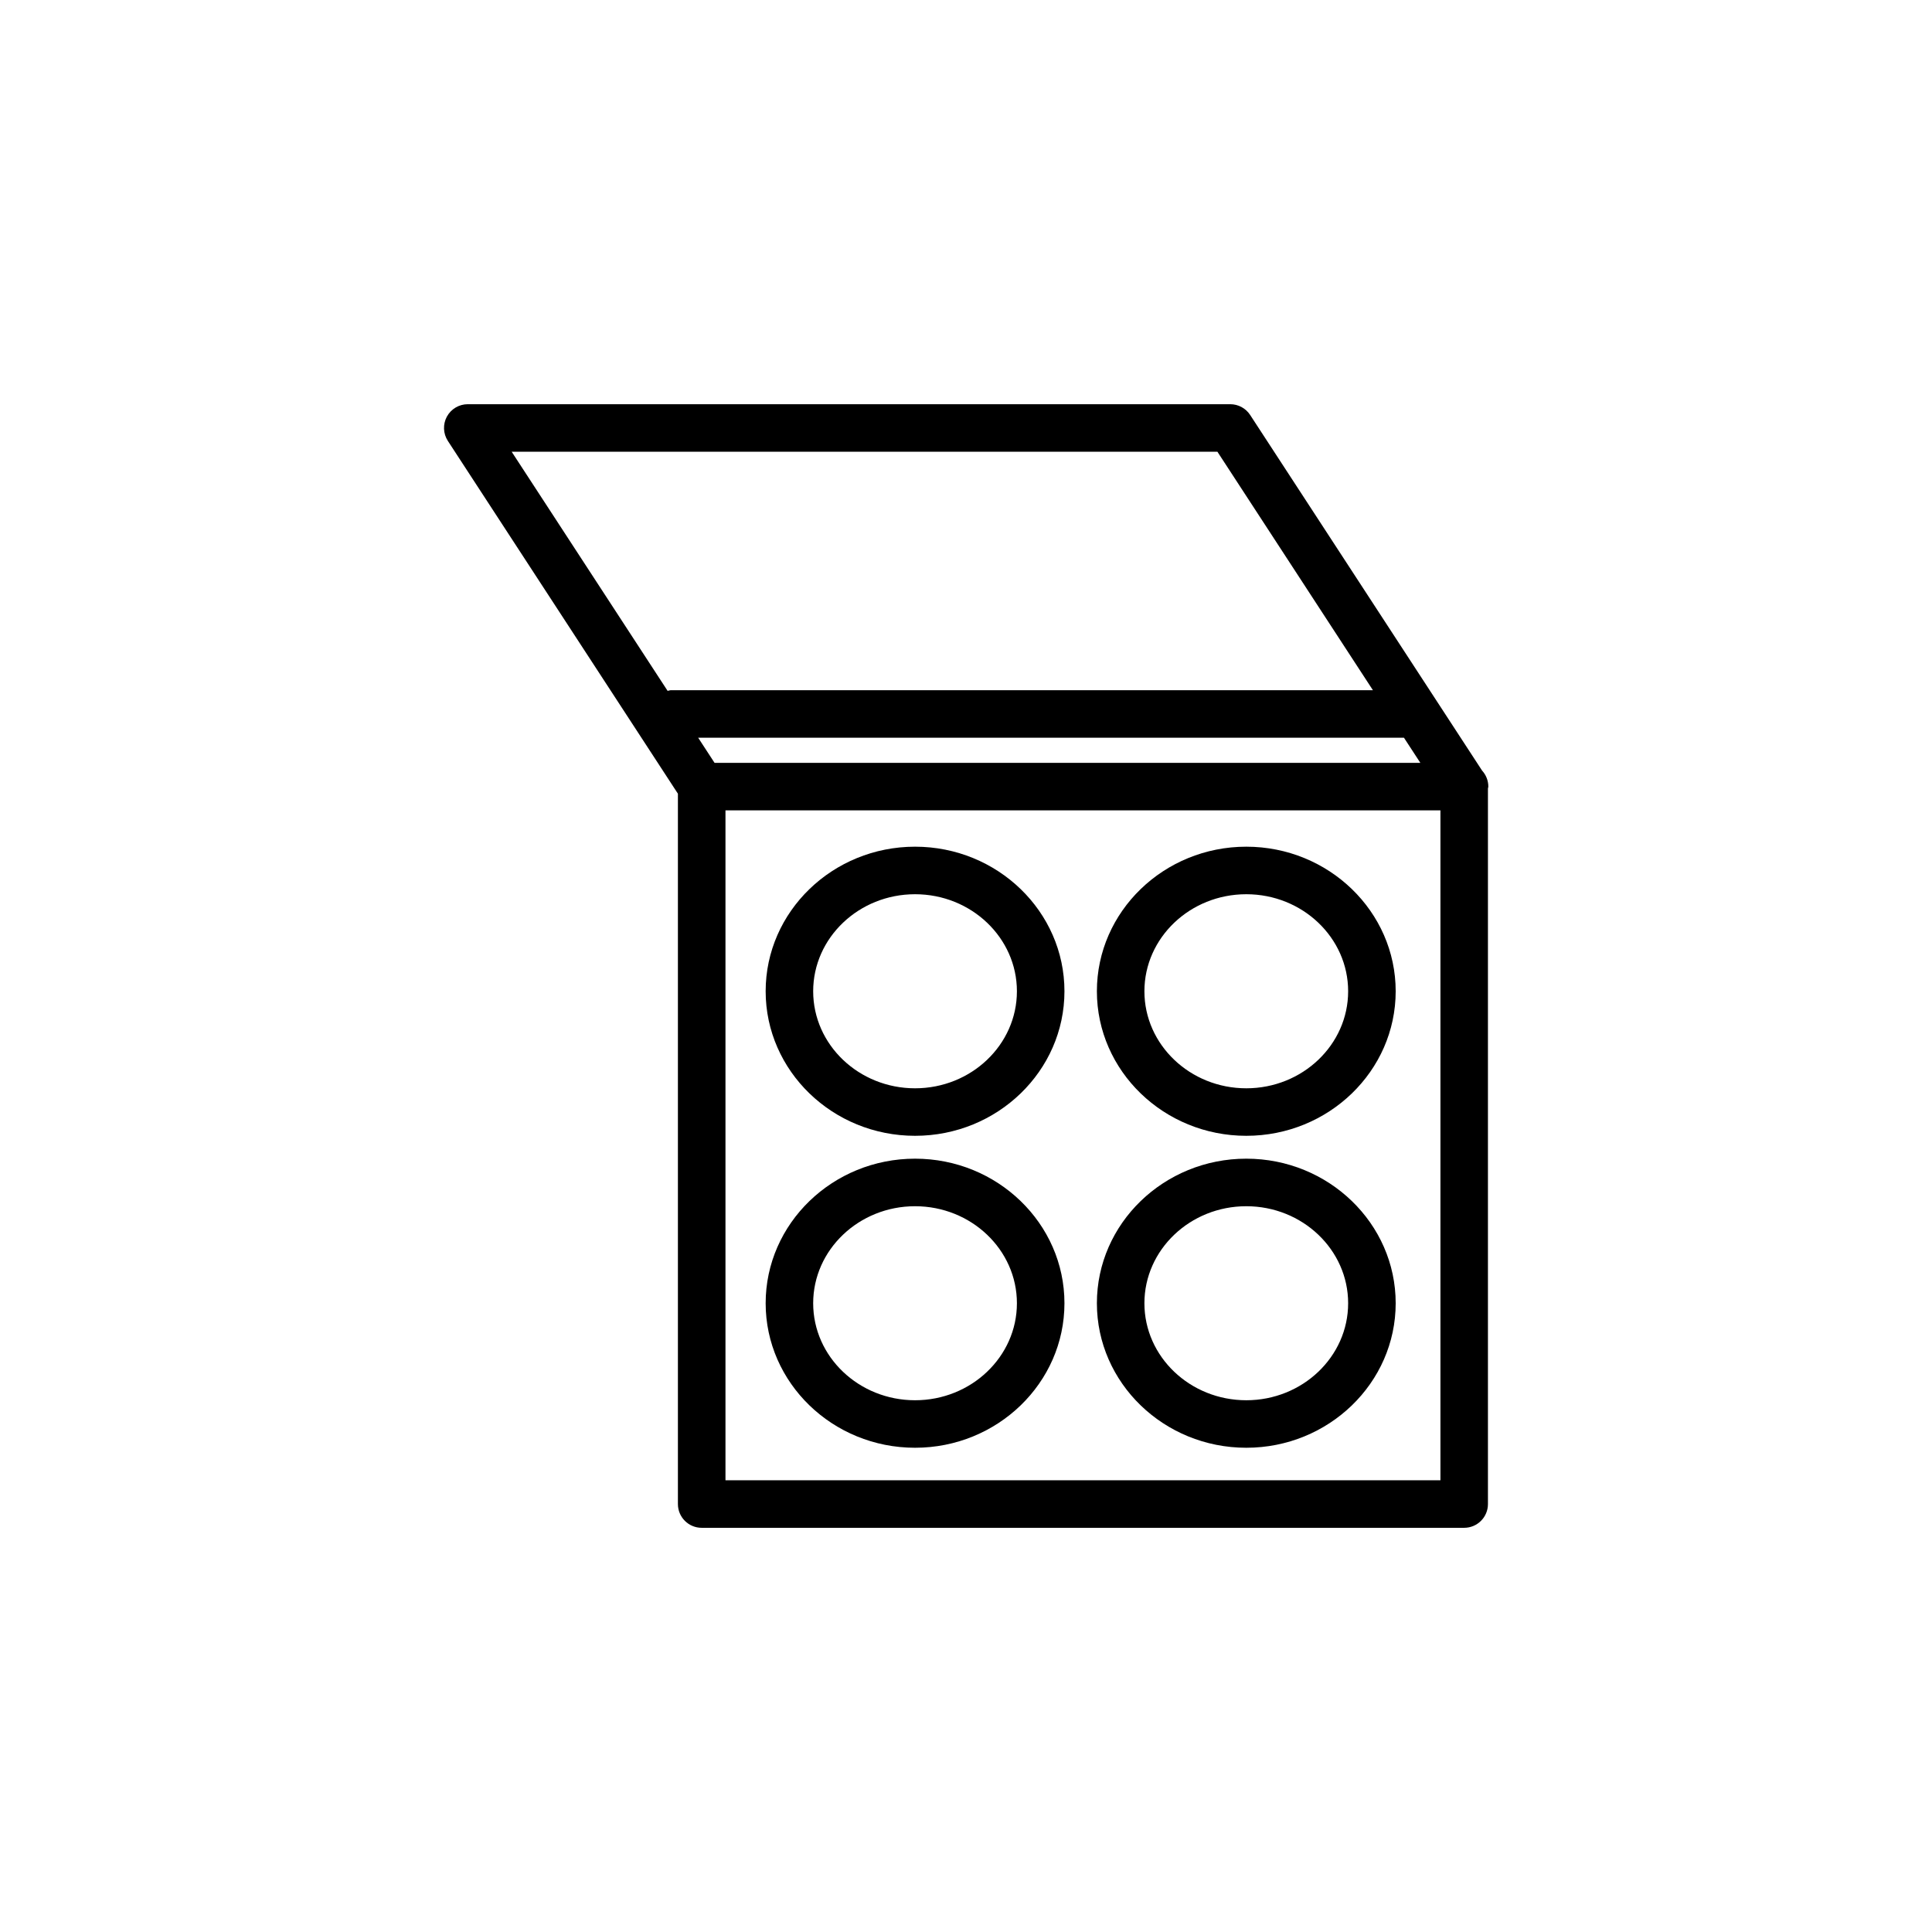 <?xml version="1.0" encoding="UTF-8"?>
<!-- Uploaded to: SVG Repo, www.svgrepo.com, Generator: SVG Repo Mixer Tools -->
<svg fill="#000000" width="800px" height="800px" version="1.1" viewBox="144 144 512 512" xmlns="http://www.w3.org/2000/svg">
 <g>
  <path d="m538.32 542.59v-189.62c0.016-0.176 0.102-0.324 0.102-0.504 0-1.637-0.629-3.133-1.656-4.258l-61.461-94.234c-1.16-1.785-3.148-2.856-5.273-2.856h-202.07c-2.309 0-4.434 1.266-5.535 3.293-1.098 2.031-0.996 4.508 0.262 6.438l60.965 93.488v188.25c0 3.477 2.82 6.297 6.297 6.297h202.07c3.481 0 6.301-2.82 6.301-6.297zm-209.3-203.09h187.04l4.348 6.664-187.04 0.004zm137.6-75.793 41.215 63.199h-186c-0.324 0-0.598 0.137-0.91 0.18l-41.332-63.379zm59.109 272.58h-189.47v-177.53h189.47z"/>
  <path d="m386.5 445c21.828 0 39.59-17.184 39.59-38.309s-17.758-38.309-39.59-38.309c-21.828 0-39.594 17.184-39.594 38.309s17.762 38.309 39.594 38.309zm0-64.02c14.887 0 26.992 11.531 26.992 25.715 0 14.184-12.113 25.715-26.992 25.715-14.887 0-27-11.531-27-25.715 0.004-14.184 12.113-25.715 27-25.715z"/>
  <path d="m474.28 445c21.828 0 39.59-17.184 39.59-38.309s-17.758-38.309-39.59-38.309c-21.828 0-39.594 17.184-39.594 38.309s17.762 38.309 39.594 38.309zm0-64.02c14.887 0 26.992 11.531 26.992 25.715 0 14.184-12.113 25.715-26.992 25.715-14.887 0-27-11.531-27-25.715 0-14.184 12.113-25.715 27-25.715z"/>
  <path d="m386.5 527.67c21.828 0 39.59-17.18 39.59-38.301 0-21.121-17.758-38.309-39.59-38.309-21.828 0-39.594 17.184-39.594 38.309 0 21.121 17.762 38.301 39.594 38.301zm0-64.008c14.887 0 26.992 11.531 26.992 25.715 0 14.172-12.113 25.703-26.992 25.703-14.887 0-27-11.527-27-25.703 0.004-14.184 12.113-25.715 27-25.715z"/>
  <path d="m474.28 527.67c21.828 0 39.59-17.18 39.59-38.301 0-21.121-17.758-38.309-39.59-38.309-21.828 0-39.594 17.184-39.594 38.309 0 21.121 17.762 38.301 39.594 38.301zm0-64.008c14.887 0 26.992 11.531 26.992 25.715 0 14.172-12.113 25.703-26.992 25.703-14.887 0-27-11.527-27-25.703 0-14.184 12.113-25.715 27-25.715z"/>
 </g>
</svg>